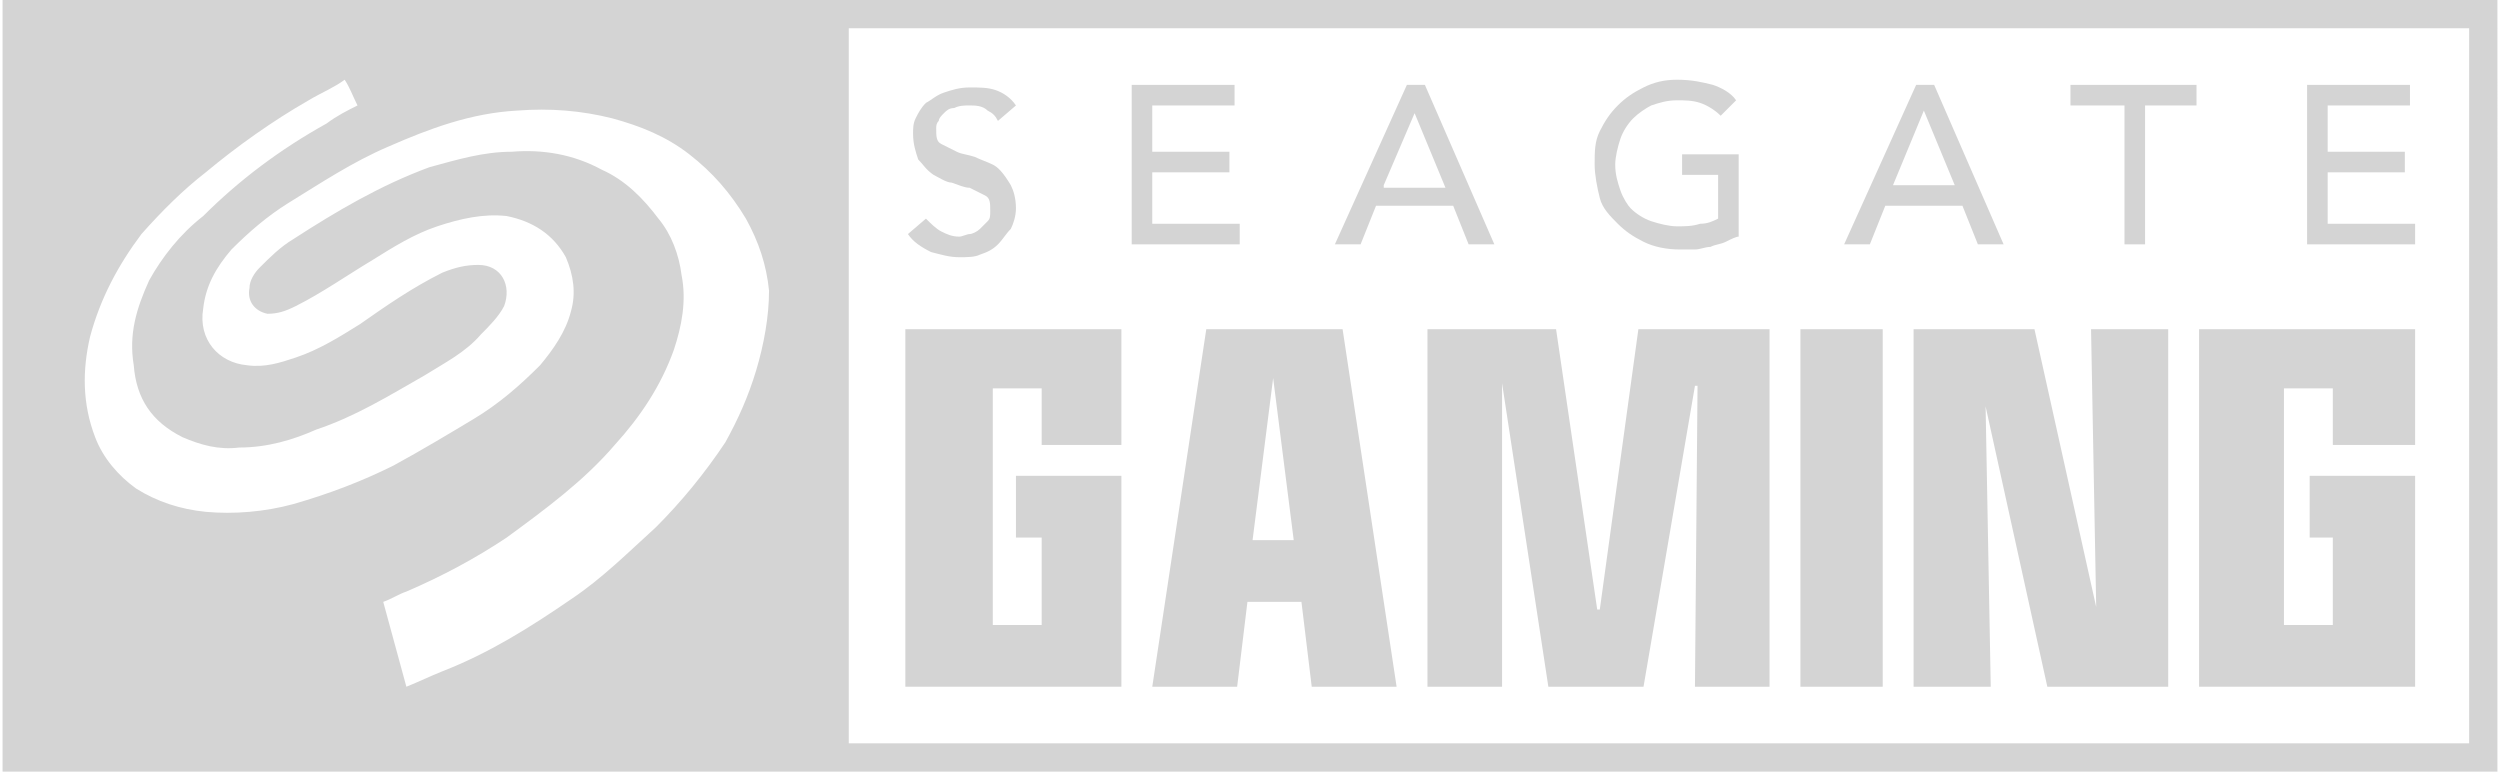 <?xml version="1.0" encoding="utf-8"?>
<!-- Generator: Adobe Illustrator 26.3.1, SVG Export Plug-In . SVG Version: 6.00 Build 0)  -->
<svg version="1.1" id="Layer_1" xmlns="http://www.w3.org/2000/svg" xmlns:xlink="http://www.w3.org/1999/xlink" x="0px" y="0px"
	 width="97.2px" height="30px" viewBox="0 0 97.2 30" style="enable-background:new 0 0 97.2 30;" xml:space="preserve">
<style type="text/css">
	.st0{fill:#D4D4D4;}
</style>
<g>
	<path class="st0" d="M46.9,12.8l-2.1,13.9h3.3l0.4-3.3h2.1l0.4,3.3h3.3l-2.1-13.9H46.9z M48.7,21l0.8-6.3h0l0.8,6.3H48.7z"/>
	<polygon class="st0" points="62.2,23.7 62.1,23.7 60.5,12.8 55.5,12.8 55.5,26.7 58.4,26.7 58.4,14.9 58.4,14.9 60.2,26.7 
		63.9,26.7 65.9,15 66,15 65.9,26.7 68.8,26.7 68.8,12.8 63.7,12.8 	"/>
	<rect x="70" y="12.8" class="st0" width="3.2" height="13.9"/>
	<polygon class="st0" points="81.5,23.6 81.5,23.6 79.1,12.8 74.4,12.8 74.4,26.7 77.4,26.7 77.2,15.8 77.2,15.8 79.6,26.7 
		84.3,26.7 84.3,12.8 81.3,12.8 	"/>
	<polygon class="st0" points="85.5,26.7 93.9,26.7 93.9,18.5 89.8,18.5 89.8,20.9 90.7,20.9 90.7,24.3 88.8,24.3 88.8,15.1 
		90.7,15.1 90.7,17.3 93.9,17.3 93.9,12.8 85.5,12.8 	"/>
	<polygon class="st0" points="35.2,26.7 43.6,26.7 43.6,18.5 39.5,18.5 39.5,20.9 40.5,20.9 40.5,24.3 38.6,24.3 38.6,15.1 
		40.5,15.1 40.5,17.3 43.6,17.3 43.6,12.8 35.2,12.8 	"/>
	<g>
		<path class="st0" d="M38.6,6.4c-0.2-0.1-0.5-0.2-0.7-0.3c-0.3-0.1-0.5-0.1-0.7-0.2c-0.2-0.1-0.4-0.2-0.6-0.3
			c-0.2-0.1-0.2-0.3-0.2-0.6c0-0.1,0-0.2,0.1-0.3c0-0.1,0.1-0.2,0.2-0.3c0.1-0.1,0.2-0.2,0.4-0.2c0.2-0.1,0.4-0.1,0.6-0.1
			c0.2,0,0.5,0,0.7,0.2c0.2,0.1,0.3,0.2,0.4,0.4l0.7-0.6c-0.2-0.3-0.5-0.5-0.8-0.6c-0.3-0.1-0.6-0.1-1-0.1c-0.4,0-0.7,0.1-1,0.2
			c-0.3,0.1-0.5,0.3-0.7,0.4c-0.2,0.2-0.3,0.4-0.4,0.6c-0.1,0.2-0.1,0.4-0.1,0.6c0,0.4,0.1,0.7,0.2,1c0.2,0.2,0.3,0.4,0.6,0.6
			c0.2,0.1,0.5,0.3,0.7,0.3c0.3,0.1,0.5,0.2,0.7,0.2c0.2,0.1,0.4,0.2,0.6,0.3c0.2,0.1,0.2,0.3,0.2,0.6c0,0.2,0,0.3-0.1,0.4
			c-0.1,0.1-0.2,0.2-0.3,0.3c-0.1,0.1-0.3,0.2-0.4,0.2c-0.1,0-0.3,0.1-0.4,0.1c-0.3,0-0.5-0.1-0.7-0.2c-0.2-0.1-0.4-0.3-0.6-0.5
			l-0.7,0.6c0.2,0.3,0.5,0.5,0.9,0.7c0.4,0.1,0.7,0.2,1.1,0.2c0.3,0,0.6,0,0.8-0.1c0.3-0.1,0.5-0.2,0.7-0.4c0.2-0.2,0.3-0.4,0.5-0.6
			c0.1-0.2,0.2-0.5,0.2-0.8c0-0.4-0.1-0.7-0.2-0.9C39,6.7,38.8,6.5,38.6,6.4"/>
		<polygon class="st0" points="44.8,6.7 47.8,6.7 47.8,5.9 44.8,5.9 44.8,4.1 48,4.1 48,3.3 44,3.3 44,9.5 48.2,9.5 48.2,8.7 
			44.8,8.7 		"/>
		<path class="st0" d="M54.7,3.3l-2.8,6.2h1L53.5,8h3l0.6,1.5h1l-2.7-6.2H54.7z M53.8,7.2L55,4.4h0l1.2,2.9H53.8z"/>
		<path class="st0" d="M65.4,6.8h1.4v1.7c-0.2,0.1-0.4,0.2-0.7,0.2c-0.3,0.1-0.6,0.1-0.9,0.1c-0.3,0-0.7-0.1-1-0.2
			c-0.3-0.1-0.6-0.3-0.8-0.5C63.3,8,63.1,7.7,63,7.4c-0.1-0.3-0.2-0.6-0.2-1c0-0.3,0.1-0.7,0.2-1c0.1-0.3,0.3-0.6,0.5-0.8
			c0.2-0.2,0.5-0.4,0.7-0.5c0.3-0.1,0.6-0.2,1-0.2c0.3,0,0.6,0,0.9,0.1c0.3,0.1,0.6,0.3,0.8,0.5l0.6-0.6c-0.2-0.3-0.6-0.5-0.9-0.6
			c-0.4-0.1-0.8-0.2-1.4-0.2c-0.5,0-0.9,0.1-1.3,0.3c-0.4,0.2-0.7,0.4-1,0.7c-0.3,0.3-0.5,0.6-0.7,1c-0.2,0.4-0.2,0.8-0.2,1.3
			c0,0.4,0.1,0.9,0.2,1.3c0.1,0.4,0.4,0.7,0.7,1c0.3,0.3,0.6,0.5,1,0.7c0.4,0.2,0.9,0.3,1.4,0.3c0.2,0,0.4,0,0.6,0
			c0.2,0,0.4-0.1,0.6-0.1c0.2-0.1,0.4-0.1,0.6-0.2c0.2-0.1,0.4-0.2,0.5-0.2V6h-2.2V6.8z"/>
		<path class="st0" d="M74.5,3.3l-2.8,6.2h1L73.3,8h3l0.6,1.5h1l-2.7-6.2H74.5z M73.6,7.2l1.2-2.9h0L76,7.2H73.6z"/>
		<polygon class="st0" points="80.5,4.1 82.6,4.1 82.6,9.5 83.4,9.5 83.4,4.1 85.4,4.1 85.4,3.3 80.5,3.3 		"/>
		<polygon class="st0" points="90.5,6.7 93.5,6.7 93.5,5.9 90.5,5.9 90.5,4.1 93.7,4.1 93.7,3.3 89.7,3.3 89.7,9.5 93.9,9.5 
			93.9,8.7 90.5,8.7 		"/>
	</g>
	<path class="st0" d="M0.1,0V30h97V0H0.1z M29.4,14.4c-0.3,1-0.7,1.9-1.2,2.8c-0.8,1.2-1.7,2.3-2.7,3.3c-1.1,1-2.1,2-3.3,2.8
		c-1.6,1.1-3.2,2.1-5,2.8c-0.5,0.2-0.9,0.4-1.4,0.6c-0.3-1.1-0.6-2.2-0.9-3.3c0.3-0.1,0.6-0.3,0.9-0.4c1.4-0.6,2.7-1.3,3.9-2.1
		c1.5-1.1,3-2.2,4.2-3.6c1-1.1,1.8-2.3,2.3-3.7c0.3-0.9,0.5-1.9,0.3-2.9c-0.1-0.8-0.4-1.6-0.9-2.2c-0.6-0.8-1.3-1.5-2.2-1.9
		c-1.1-0.6-2.3-0.8-3.5-0.7c-1.1,0-2.1,0.3-3.2,0.6c-1.9,0.7-3.6,1.7-5.3,2.8c-0.5,0.3-0.9,0.7-1.3,1.1c-0.2,0.2-0.4,0.5-0.4,0.8
		c-0.1,0.5,0.2,0.9,0.7,1c0.4,0,0.7-0.1,1.1-0.3c1-0.5,2-1.2,3-1.8c0.8-0.5,1.6-1,2.5-1.3c0.9-0.3,1.8-0.5,2.7-0.4
		c1,0.2,1.8,0.7,2.3,1.6c0.3,0.7,0.4,1.4,0.2,2.1c-0.2,0.8-0.7,1.5-1.2,2.1c-0.8,0.8-1.6,1.5-2.6,2.1c-1,0.6-2,1.2-3.1,1.8
		c-1.2,0.6-2.5,1.1-3.9,1.5C10.3,19.9,9.1,20,8,19.9c-1-0.1-1.9-0.4-2.7-0.9c-0.7-0.5-1.3-1.2-1.6-2c-0.5-1.3-0.5-2.6-0.2-3.9
		c0.4-1.5,1.1-2.8,2-4C6.3,8.2,7.1,7.4,8,6.7c1.2-1,2.6-2,4-2.8c0.5-0.3,1-0.5,1.4-0.8c0.2,0.3,0.3,0.6,0.5,1
		c-0.4,0.2-0.8,0.4-1.2,0.7c-1.8,1-3.4,2.2-4.8,3.6C7,9.1,6.3,10,5.8,10.9C5.3,12,5,13,5.2,14.2c0.1,1.3,0.7,2.2,1.9,2.8
		c0.7,0.3,1.4,0.5,2.2,0.4c1.1,0,2.1-0.3,3-0.7c1.5-0.5,2.8-1.3,4.2-2.1c0.8-0.5,1.6-0.9,2.2-1.6c0.3-0.3,0.7-0.7,0.9-1.1
		c0.3-0.8-0.1-1.6-1-1.6c-0.5,0-0.9,0.1-1.4,0.3C16,11.2,15,11.9,14,12.6c-0.8,0.5-1.6,1-2.5,1.3c-0.6,0.2-1.2,0.4-1.9,0.3
		c-1.1-0.1-1.9-1-1.7-2.2c0.1-0.9,0.5-1.6,1.1-2.3c0.7-0.7,1.4-1.3,2.2-1.8c1.3-0.8,2.5-1.6,3.9-2.2c1.6-0.7,3.2-1.3,5-1.4
		c1.3-0.1,2.5,0,3.7,0.3c1.1,0.3,2.1,0.7,3,1.4c0.9,0.7,1.6,1.5,2.2,2.5c0.5,0.9,0.8,1.8,0.9,2.8C29.9,12.3,29.7,13.4,29.4,14.4z
		 M96,28.9H33V1.1h63V28.9z"/>
</g>
</svg>
